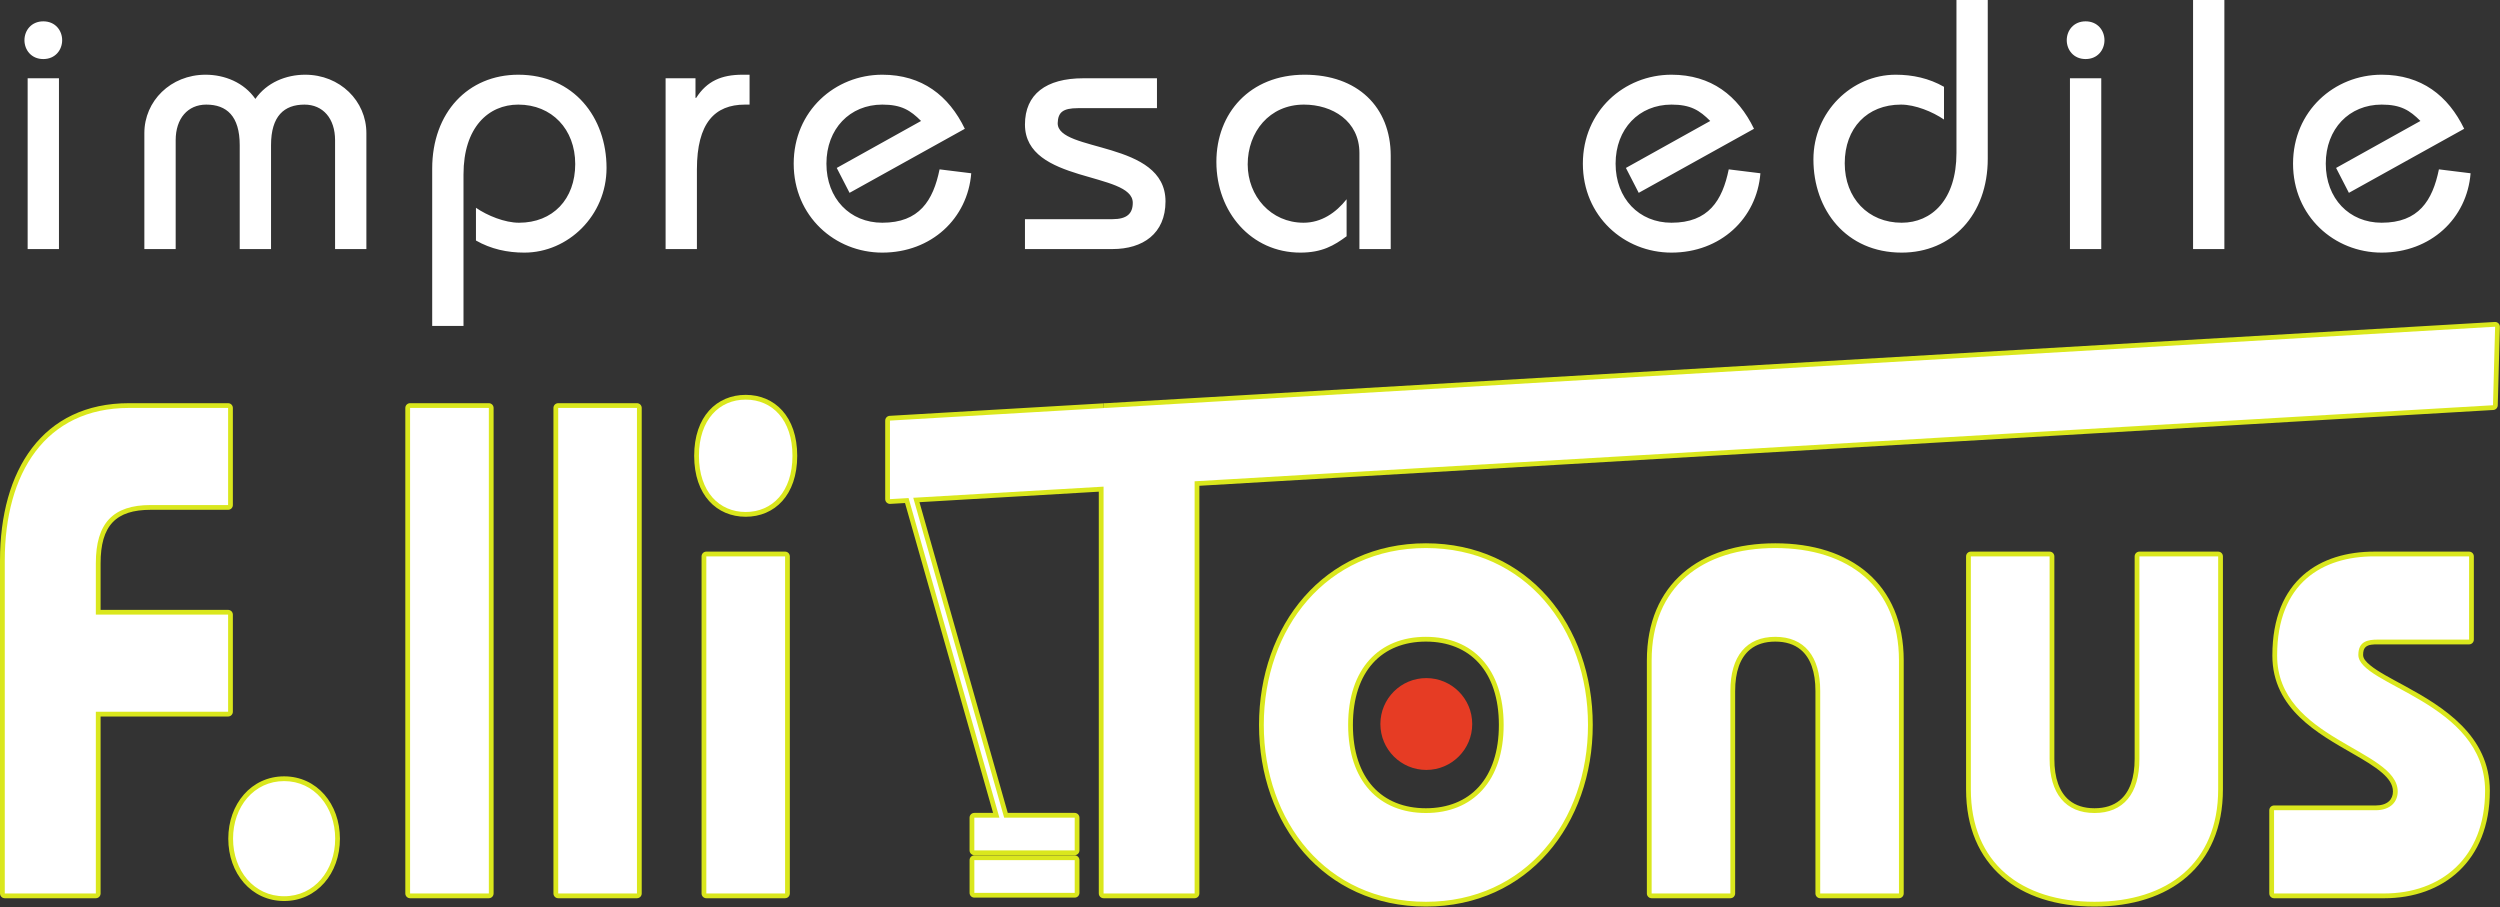 <?xml version="1.0" encoding="UTF-8" standalone="no"?><!DOCTYPE svg PUBLIC "-//W3C//DTD SVG 1.1//EN" "http://www.w3.org/Graphics/SVG/1.1/DTD/svg11.dtd"><svg width="100%" height="100%" viewBox="0 0 4534 1645" version="1.1" xmlns="http://www.w3.org/2000/svg" xmlns:xlink="http://www.w3.org/1999/xlink" xml:space="preserve" xmlns:serif="http://www.serif.com/" style="fill-rule:evenodd;clip-rule:evenodd;stroke-linejoin:round;stroke-miterlimit:2;"><rect x="0" y="0" width="4534" height="1645" fill="#333333" stroke="none"/><path d="M2001.43,740.138l0,-8.933l4.712,0l2518.49,-147.292c2.416,-0.141 4.781,0.737 6.519,2.421c1.738,1.685 2.69,4.021 2.625,6.44l-3.837,142.392c-0.121,4.485 -3.655,8.132 -8.134,8.395l-2346.6,137.465l0,739.371c0,4.773 -3.869,8.642 -8.642,8.642l-165.136,0c-4.773,0 -8.642,-3.869 -8.642,-8.642c-0,-0 -0,-728.685 -0.001,-728.684c0,-0 -325.244,19.053 -325.244,19.053l160.144,563.515l121.38,0c4.773,0 8.642,3.87 8.642,8.643l0,59.354c0,4.774 -3.869,8.643 -8.642,8.643l-182.015,-0c-4.773,-0 -8.642,-3.869 -8.642,-8.643l-0,-59.354c-0,-4.773 3.869,-8.643 8.642,-8.643l34.002,0l-159.708,-561.981l-26.782,1.569c-2.376,0.139 -4.704,-0.707 -6.435,-2.34c-1.731,-1.633 -2.713,-3.908 -2.713,-6.288l0,-142.448c0,-4.577 3.569,-8.361 8.138,-8.628l387.371,-22.655l0.253,8.643l0.252,-0.015Zm584.567,245.168c185.514,0 302.62,149.655 302.62,329.414c0,179.76 -117.106,329.415 -302.62,329.415c-185.514,-0 -302.621,-149.655 -302.621,-329.415c0,-179.759 117.107,-329.414 302.621,-329.414Zm-0,178.3c-39.735,0 -72.835,13.351 -95.92,38.83c-23.416,25.843 -36.452,63.885 -36.452,112.284c0,48.4 13.036,86.442 36.452,112.285c23.085,25.479 56.185,38.83 95.92,38.83c39.735,-0 72.834,-13.351 95.92,-38.83c23.415,-25.843 36.451,-63.885 36.451,-112.285c-0,-48.399 -13.036,-86.441 -36.451,-112.284c-23.086,-25.479 -56.185,-38.83 -95.92,-38.83Zm552.224,465.433l-142.82,0c-4.773,0 -8.642,-3.869 -8.642,-8.642l-0,-422.664c-0,-69.58 24.126,-122.645 65.319,-158.42c40.874,-35.497 98.847,-54.007 167.595,-54.007c68.749,0 126.721,18.51 167.595,54.007c41.194,35.775 65.32,88.84 65.32,158.42l-0,422.664c-0,4.773 -3.87,8.642 -8.643,8.642l-142.82,0c-4.773,0 -8.642,-3.869 -8.642,-8.642l-0,-367.315c-0,-34.551 -8.952,-60.203 -26.973,-75.019c-11.702,-9.621 -27.128,-14.457 -45.837,-14.457c-18.709,0 -34.134,4.836 -45.837,14.457c-18.021,14.816 -26.972,40.468 -26.972,75.019l-0,367.315c-0,4.773 -3.87,8.642 -8.643,8.642Zm436.09,-628.637l142.82,-0c4.773,-0 8.643,3.869 8.643,8.642l-0,367.315c-0,34.551 8.952,60.203 26.972,75.019c11.703,9.621 27.129,14.457 45.837,14.457c18.709,-0 34.135,-4.836 45.838,-14.457c18.02,-14.816 26.972,-40.468 26.972,-75.019l-0,-367.315c-0,-4.773 3.869,-8.642 8.642,-8.642l142.82,-0c4.773,-0 8.643,3.869 8.643,8.642l-0,422.664c-0,69.58 -24.126,122.645 -65.32,158.42c-40.874,35.497 -98.846,54.007 -167.595,54.007c-68.748,-0 -126.721,-18.51 -167.594,-54.007c-41.194,-35.775 -65.32,-88.84 -65.32,-158.42l-0,-422.664c-0,-4.773 3.869,-8.642 8.642,-8.642Zm541.257,619.995l0,-150.951c0,-4.774 3.87,-8.643 8.643,-8.643l184.104,-0c10.749,-0 18.913,-2.713 24.288,-7.637c4.907,-4.495 7.237,-10.769 7.237,-17.684c0,-12.989 -7.926,-23.676 -19.771,-33.973c-13.637,-11.854 -32.423,-22.861 -52.878,-34.637c-32.076,-18.466 -68.107,-38.696 -96.174,-65.856c-29.158,-28.217 -49.87,-63.769 -49.87,-112.088c0,-69.188 22.035,-116.146 55.935,-145.962c33.877,-29.798 79.937,-42.564 129.001,-42.564l171.831,-0c4.773,-0 8.642,3.869 8.642,8.642l0,150.951c0,4.774 -3.869,8.643 -8.642,8.643l-165.136,-0c-8.459,-0 -17.088,-0.013 -22.502,4.851c-3.108,2.792 -4.56,7.338 -4.56,14.181c-0,6.692 5.177,12.422 12.647,18.624c14.503,12.04 37.859,23.988 63.756,38.114c68.652,37.447 153.448,89.624 153.448,189.816c-0,63.805 -21.264,112.382 -55.688,145.107c-34.441,32.741 -82.239,49.708 -135.943,49.708l-199.725,0c-4.773,0 -8.643,-3.869 -8.643,-8.642Zm-3941.79,8.642l-165.135,0c-4.774,0 -8.643,-3.869 -8.643,-8.642l-0,-603.805c-0,-163.9 77.114,-285.387 234.03,-285.387l179.641,0c4.773,0 8.643,3.869 8.643,8.643l-0,176.109c-0,4.774 -3.87,8.643 -8.643,8.643l-140.588,0c-31.107,0 -53.974,6.951 -68.89,22.761c-15.079,15.984 -21.772,40.551 -21.772,74.262c-0,0 -0,84.444 -0,84.444l231.25,0c4.773,0 8.643,3.87 8.643,8.643l-0,176.11c-0,4.773 -3.87,8.642 -8.643,8.642l-231.25,0l-0,320.935c-0,4.773 -3.87,8.642 -8.643,8.642Zm341.471,-221.069c59.453,0 101.252,50.127 101.252,113.051c-0,62.924 -41.799,113.05 -101.252,113.05c-59.454,0 -101.253,-50.126 -101.253,-113.05c0,-62.924 41.799,-113.051 101.253,-113.051Zm371.284,221.069l-142.82,0c-4.773,0 -8.643,-3.869 -8.643,-8.642l0,-880.549c0,-4.774 3.87,-8.643 8.643,-8.643l142.82,0c4.773,0 8.643,3.869 8.643,8.643l-0,880.549c-0,4.773 -3.87,8.642 -8.643,8.642Zm268.633,0l-142.82,0c-4.774,0 -8.643,-3.869 -8.643,-8.642l0,-880.549c0,-4.774 3.869,-8.643 8.643,-8.643l142.82,0c4.773,0 8.642,3.869 8.642,8.643l0,880.549c0,4.773 -3.869,8.642 -8.642,8.642Zm268.632,0l-142.82,0c-4.773,0 -8.642,-3.869 -8.642,-8.642l-0,-611.353c-0,-4.773 3.869,-8.642 8.642,-8.642l142.82,-0c4.773,-0 8.643,3.869 8.643,8.642l-0,611.353c-0,4.773 -3.87,8.642 -8.643,8.642Zm-71.41,-912.929c52.386,-0 93.442,39.114 93.442,110.535c0,71.42 -41.056,110.534 -93.442,110.534c-52.385,0 -93.442,-39.114 -93.442,-110.534c0,-71.421 41.057,-110.535 93.442,-110.535Zm414.662,835.186l182.015,0c4.773,0 8.642,3.869 8.642,8.643l0,59.354c0,4.773 -3.869,8.643 -8.642,8.643l-182.015,-0c-4.773,-0 -8.642,-3.87 -8.642,-8.643l-0,-59.354c-0,-4.774 3.869,-8.643 8.642,-8.643Z" style="fill:#dae71d;"/><path d="M1647.76,903.267l-33.705,1.974l-0,-142.448l387.371,-22.655l0,-0.29l4.964,-0l2518.75,-147.307l-3.838,142.392l-2354.74,137.942l-0,747.522l-165.136,-0l0,-737.848l-345.145,20.219l164.873,580.156l127.909,-0l-0,59.354l-182.015,0l0,-59.354l45.443,-0l-164.731,-579.657Zm-1540.83,-451.571l-56.785,-0l0,-309.734l56.785,-0l-0,309.734Zm-62.592,-378.779c-0,-17.423 12.26,-34.2 34.199,-34.2c21.94,-0 34.2,16.777 34.2,34.2c0,17.422 -12.26,34.199 -34.2,34.199c-21.939,0 -34.199,-16.777 -34.199,-34.199Zm274.243,378.779l-56.784,-0l-0,-210.361c-0,-58.076 47.75,-105.826 110.988,-105.826c34.845,-0 69.69,14.196 90.339,43.879c20.649,-29.683 55.494,-43.879 90.339,-43.879c63.238,-0 110.988,47.75 110.988,105.826l0,210.361l-56.784,-0l-0,-197.456c-0,-39.362 -21.94,-64.528 -55.494,-64.528c-36.781,0 -60.657,20.649 -60.657,73.562l0,188.422l-56.784,-0l-0,-188.422c-0,-52.913 -23.876,-73.562 -60.657,-73.562c-33.554,0 -55.494,25.166 -55.494,64.528l0,197.456Zm522.032,139.38l-56.785,0l-0,-285.213c-0,-101.955 65.173,-170.354 156.158,-170.354c100.663,-0 160.029,77.433 160.029,169.063c0,86.467 -69.69,153.577 -149.06,153.577c-30.973,-0 -60.656,-6.453 -87.758,-21.94l0,-59.366c20.649,14.196 52.268,27.102 78.079,27.102c61.302,0 101.954,-42.588 101.954,-106.471c0,-63.237 -42.588,-107.762 -103.244,-107.762c-54.204,0 -99.373,41.298 -99.373,126.475l-0,274.889Zm366.518,-139.38l0,-309.734l54.204,-0l-0,35.49l1.29,-0c19.359,-30.328 45.815,-41.943 83.887,-41.943l12.905,-0l0,54.203l-8.388,0c-54.849,0 -87.113,33.555 -87.113,117.441l0,144.543l-56.785,-0Zm542.681,-218.105l-209.071,116.151l-23.23,-45.17l152.931,-85.177c-19.358,-19.358 -35.49,-29.683 -70.335,-29.683c-58.721,0 -101.309,43.879 -101.309,107.117c-0,63.237 42.588,107.116 101.309,107.116c67.109,0 92.275,-40.007 103.89,-96.792l57.43,7.098c-6.453,81.951 -72.272,143.898 -161.32,143.898c-85.822,-0 -160.675,-65.819 -160.675,-161.32c0,-95.502 74.853,-161.32 160.675,-161.32c72.271,-0 120.667,38.071 149.705,98.082Zm109.052,218.105l-0,-54.204l158.739,0c26.456,0 36.781,-10.324 36.781,-29.683c-0,-56.784 -195.52,-34.845 -195.52,-141.961c-0,-54.849 38.071,-83.886 105.826,-83.886l133.573,-0l-0,54.203l-143.252,0c-27.747,0 -36.136,7.743 -36.781,27.102c-0.646,53.558 195.519,30.973 195.519,141.961c0,58.721 -41.298,86.468 -96.146,86.468l-158.739,-0Zm663.347,-0l-56.784,-0l-0,-174.226c-0,-58.075 -49.041,-87.758 -100.664,-87.758c-62.592,0 -101.954,49.687 -101.954,108.407c-0,57.43 41.943,105.826 101.309,105.826c32.264,0 58.72,-18.068 78.079,-42.588l-0,67.109c-22.585,16.777 -44.525,29.683 -83.887,29.683c-89.048,-0 -152.286,-73.562 -152.286,-164.547c0,-88.403 60.657,-158.093 160.03,-158.093c95.501,-0 156.157,58.075 156.157,147.123l0,169.064Zm658.837,-218.105l-209.071,116.151l-23.23,-45.17l152.931,-85.177c-19.358,-19.358 -35.49,-29.683 -70.335,-29.683c-58.721,0 -101.309,43.879 -101.309,107.117c-0,63.237 42.588,107.116 101.309,107.116c67.109,0 92.275,-40.007 103.89,-96.792l57.43,7.098c-6.453,81.951 -72.272,143.898 -161.32,143.898c-85.822,-0 -160.675,-65.819 -160.675,-161.32c0,-95.502 74.853,-161.32 160.675,-161.32c72.271,-0 120.667,38.071 149.705,98.082Zm367.164,-233.591l56.784,-0l0,287.795c0,101.954 -65.173,170.354 -156.157,170.354c-100.664,-0 -160.03,-77.434 -160.03,-169.064c0,-86.467 69.69,-153.576 149.06,-153.576c30.973,-0 60.656,6.453 87.758,21.939l-0,59.366c-20.649,-14.196 -52.268,-27.102 -78.079,-27.102c-61.301,0 -101.954,42.589 -101.954,106.471c-0,63.238 42.588,107.762 103.245,107.762c54.203,0 99.373,-41.298 99.373,-126.475l-0,-277.47Zm262.629,451.696l-56.785,-0l-0,-309.734l56.785,-0l-0,309.734Zm-62.593,-378.779c0,-17.423 12.261,-34.2 34.2,-34.2c21.94,-0 34.2,16.777 34.2,34.2c0,17.422 -12.26,34.199 -34.2,34.199c-21.939,0 -34.2,-16.777 -34.2,-34.199Zm285.859,378.779l-56.784,-0l-0,-451.696l56.784,-0l0,451.696Zm434.919,-218.105l-209.071,116.151l-23.23,-45.17l152.931,-85.177c-19.358,-19.358 -35.49,-29.683 -70.335,-29.683c-58.721,0 -101.309,43.879 -101.309,107.117c-0,63.237 42.588,107.116 101.309,107.116c67.109,0 92.275,-40.007 103.89,-96.792l57.43,7.098c-6.453,81.951 -72.272,143.898 -161.32,143.898c-85.822,-0 -160.675,-65.819 -160.675,-161.32c0,-95.502 74.853,-161.32 160.675,-161.32c72.271,-0 120.667,38.071 149.705,98.082Zm-1883.03,760.358c180.449,-0 293.977,145.92 293.977,320.771c0,174.852 -113.528,320.772 -293.977,320.772c-180.45,-0 -293.978,-145.92 -293.978,-320.772c-0,-174.851 113.528,-320.771 293.978,-320.771Zm-0,161.015c-84.848,-0 -141.014,57.864 -141.014,159.756c-0,101.893 56.166,159.757 141.014,159.757c84.847,0 141.013,-57.864 141.013,-159.757c0,-101.892 -56.166,-159.756 -141.013,-159.756Zm552.224,465.433l-142.82,-0l0,-422.664c0,-133.34 91.494,-203.784 224.272,-203.784c132.778,-0 224.272,70.444 224.272,203.784l0,422.664l-142.82,-0l0,-367.315c0,-62.896 -29.01,-98.118 -81.452,-98.118c-52.442,-0 -81.452,35.222 -81.452,98.118l0,367.315Zm436.09,-611.353l142.82,0l0,367.315c0,62.896 29.011,98.118 81.452,98.118c52.442,0 81.452,-35.222 81.452,-98.118l0,-367.315l142.82,0l0,422.664c0,133.34 -91.494,203.784 -224.272,203.784c-132.778,-0 -224.272,-70.444 -224.272,-203.784l0,-422.664Zm549.9,611.353l-0,-150.951l184.104,-0c26.779,-0 40.168,-15.096 40.168,-33.964c0,-76.734 -218.693,-94.345 -218.693,-246.554c-0,-132.083 82.568,-179.884 176.293,-179.884l171.831,0l-0,150.951l-165.136,0c-17.852,0 -35.705,2.516 -35.705,27.675c0,55.349 229.851,85.539 229.851,246.554c-0,122.019 -80.336,186.173 -182.988,186.173l-199.725,-0Zm-3950.43,-0l-165.135,-0l-0,-603.805c-0,-158.499 73.641,-276.744 225.387,-276.744l179.641,-0l0,176.109l-140.588,0c-68.063,0 -99.305,32.707 -99.305,105.666l0,93.087l239.893,0l0,176.11l-239.893,-0l0,329.577Zm341.471,-203.784c54.673,-0 92.609,46.543 92.609,104.408c0,57.864 -37.936,104.408 -92.609,104.408c-54.674,-0 -92.61,-46.544 -92.61,-104.408c-0,-57.865 37.936,-104.408 92.61,-104.408Zm371.284,203.784l-142.82,-0l0,-880.549l142.82,-0l0,880.549Zm268.633,-0l-142.82,-0l-0,-880.549l142.82,-0l-0,880.549Zm268.632,-0l-142.82,-0l0,-611.353l142.82,0l0,611.353Zm-71.41,-895.644c47.979,-0 84.8,36.479 84.8,101.892c-0,65.412 -36.821,101.892 -84.8,101.892c-47.978,-0 -84.799,-36.48 -84.799,-101.892c-0,-65.413 36.821,-101.892 84.799,-101.892Zm414.662,835.186l182.015,-0l-0,59.354l-182.015,0l0,-59.354Z" style="fill:#fff;"/><path d="M2670.02,1313.07c-0,45.996 -37.29,83.286 -83.286,83.286c-45.996,0 -83.275,-37.29 -83.275,-83.286c-0,-45.996 37.279,-83.286 83.275,-83.286c45.996,-0 83.286,37.29 83.286,83.286" style="fill:#e63c24;fill-rule:nonzero;"/></svg>